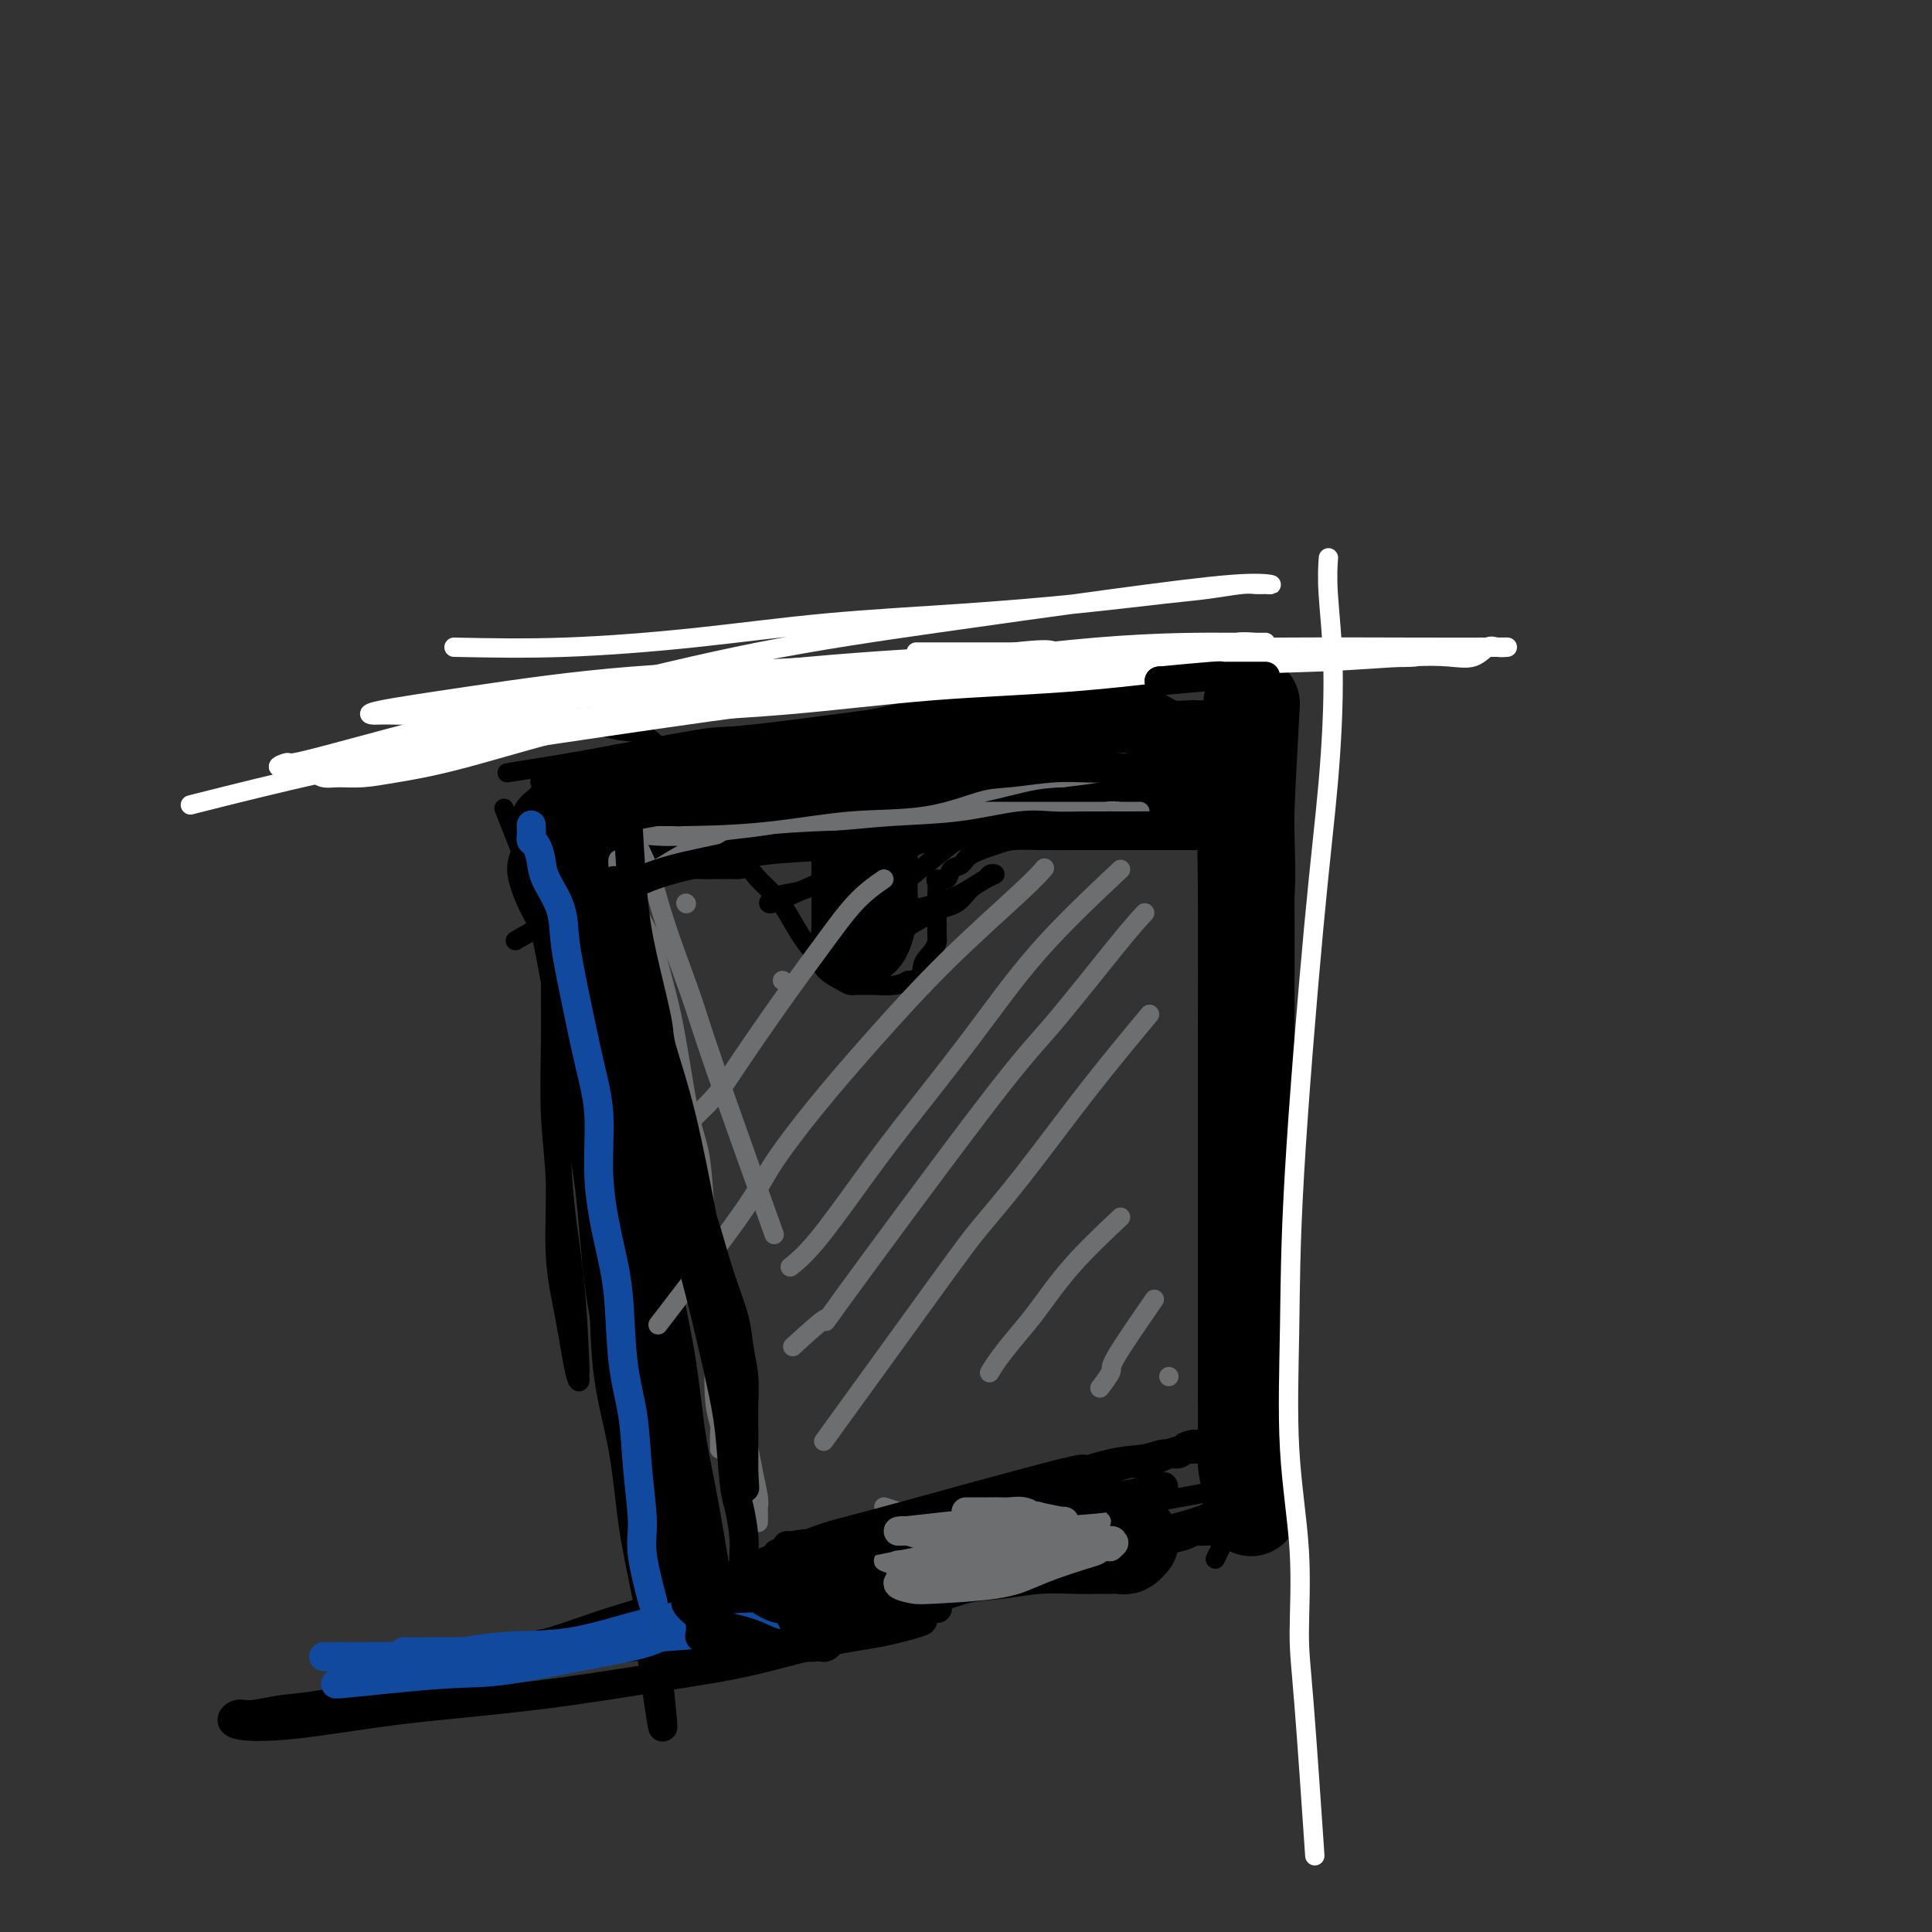 <svg viewBox='0 0 400 400' version='1.1' xmlns='http://www.w3.org/2000/svg' xmlns:xlink='http://www.w3.org/1999/xlink'><rect x="0" y="0" width="400" height="400" fill="#333333" stroke="none"/><g fill='none' stroke='#000000' stroke-width='4' stroke-linecap='round' stroke-linejoin='round'><path d='M103,147c4.939,0.090 9.878,0.181 14,1c4.122,0.819 7.427,2.367 10,3c2.573,0.633 4.413,0.352 6,1c1.587,0.648 2.920,2.225 4,3c1.080,0.775 1.906,0.747 3,1c1.094,0.253 2.455,0.787 3,1c0.545,0.213 0.272,0.107 0,0'/><path d='M105,160c5.229,-0.817 10.458,-1.634 18,-3c7.542,-1.366 17.396,-3.280 22,-4c4.604,-0.720 3.956,-0.245 11,-1c7.044,-0.755 21.778,-2.739 31,-4c9.222,-1.261 12.930,-1.798 17,-2c4.070,-0.202 8.501,-0.068 13,0c4.499,0.068 9.065,0.071 12,0c2.935,-0.071 4.238,-0.215 6,0c1.762,0.215 3.981,0.790 6,1c2.019,0.210 3.837,0.056 5,0c1.163,-0.056 1.672,-0.012 2,0c0.328,0.012 0.475,-0.007 1,0c0.525,0.007 1.429,0.039 2,0c0.571,-0.039 0.808,-0.150 0,0c-0.808,0.150 -2.660,0.560 -5,1c-2.340,0.440 -5.169,0.908 -9,1c-3.831,0.092 -8.665,-0.193 -14,0c-5.335,0.193 -11.170,0.862 -17,1c-5.830,0.138 -11.656,-0.256 -17,0c-5.344,0.256 -10.206,1.161 -16,2c-5.794,0.839 -12.522,1.610 -16,2c-3.478,0.390 -3.708,0.397 -7,1c-3.292,0.603 -9.646,1.801 -16,3'/><path d='M134,158c-9.195,1.338 -4.682,0.685 -5,1c-0.318,0.315 -5.468,1.600 -8,2c-2.532,0.400 -2.445,-0.085 -3,0c-0.555,0.085 -1.752,0.739 -3,1c-1.248,0.261 -2.547,0.128 -3,0c-0.453,-0.128 -0.059,-0.249 0,0c0.059,0.249 -0.217,0.870 2,1c2.217,0.130 6.927,-0.231 12,-1c5.073,-0.769 10.510,-1.947 16,-3c5.490,-1.053 11.035,-1.981 17,-3c5.965,-1.019 12.350,-2.129 18,-3c5.650,-0.871 10.565,-1.501 16,-2c5.435,-0.499 11.392,-0.866 15,-1c3.608,-0.134 4.869,-0.036 7,0c2.131,0.036 5.133,0.010 8,0c2.867,-0.010 5.599,-0.003 8,0c2.401,0.003 4.472,0.001 6,0c1.528,-0.001 2.513,-0.000 3,0c0.487,0.000 0.477,0.000 1,0c0.523,-0.000 1.578,-0.000 2,0c0.422,0.000 0.211,0.000 0,0'/><path d='M259,156c0.204,2.202 0.407,4.405 1,8c0.593,3.595 1.575,8.584 2,14c0.425,5.416 0.292,11.260 0,19c-0.292,7.740 -0.744,17.376 -1,25c-0.256,7.624 -0.317,13.235 -1,21c-0.683,7.765 -1.988,17.683 -3,25c-1.012,7.317 -1.732,12.031 -2,17c-0.268,4.969 -0.083,10.191 0,14c0.083,3.809 0.064,6.206 0,8c-0.064,1.794 -0.172,2.986 0,4c0.172,1.014 0.623,1.850 0,4c-0.623,2.150 -2.321,5.614 -3,7c-0.679,1.386 -0.340,0.693 0,0'/><path d='M105,169c-0.567,-1.430 -1.133,-2.860 0,0c1.133,2.860 3.966,10.008 5,13c1.034,2.992 0.270,1.826 1,6c0.730,4.174 2.956,13.687 4,22c1.044,8.313 0.907,15.424 1,22c0.093,6.576 0.417,12.616 1,18c0.583,5.384 1.425,10.112 2,16c0.575,5.888 0.884,12.938 1,16c0.116,3.062 0.040,2.138 0,2c-0.040,-0.138 -0.043,0.512 0,1c0.043,0.488 0.132,0.814 0,1c-0.132,0.186 -0.484,0.232 -1,-2c-0.516,-2.232 -1.196,-6.740 -2,-11c-0.804,-4.260 -1.732,-8.270 -2,-13c-0.268,-4.730 0.125,-10.179 0,-15c-0.125,-4.821 -0.769,-9.012 -1,-14c-0.231,-4.988 -0.048,-10.772 0,-16c0.048,-5.228 -0.040,-9.900 0,-13c0.040,-3.100 0.207,-4.628 0,-7c-0.207,-2.372 -0.789,-5.590 -1,-8c-0.211,-2.410 -0.051,-4.014 0,-5c0.051,-0.986 -0.009,-1.355 0,-2c0.009,-0.645 0.085,-1.565 0,-2c-0.085,-0.435 -0.331,-0.386 0,1c0.331,1.386 1.237,4.110 2,8c0.763,3.890 1.381,8.945 2,14'/><path d='M117,201c1.364,6.979 2.773,12.926 4,20c1.227,7.074 2.273,15.276 3,22c0.727,6.724 1.137,11.969 2,18c0.863,6.031 2.181,12.846 3,19c0.819,6.154 1.141,11.646 2,17c0.859,5.354 2.255,10.570 3,14c0.745,3.430 0.841,5.074 1,7c0.159,1.926 0.383,4.135 1,6c0.617,1.865 1.628,3.387 2,5c0.372,1.613 0.106,3.318 0,4c-0.106,0.682 -0.053,0.341 0,0'/><path d='M149,329c4.996,0.039 9.991,0.078 15,0c5.009,-0.078 10.031,-0.273 15,-1c4.969,-0.727 9.884,-1.984 15,-3c5.116,-1.016 10.434,-1.789 15,-3c4.566,-1.211 8.380,-2.860 14,-5c5.620,-2.140 13.047,-4.769 16,-6c2.953,-1.231 1.431,-1.062 1,-1c-0.431,0.062 0.230,0.017 1,0c0.770,-0.017 1.649,-0.005 2,0c0.351,0.005 0.176,0.002 0,0'/><path d='M185,319c5.754,-0.668 11.509,-1.335 17,-2c5.491,-0.665 10.720,-1.327 15,-2c4.280,-0.673 7.611,-1.356 11,-2c3.389,-0.644 6.835,-1.250 11,-2c4.165,-0.750 9.047,-1.643 11,-2c1.953,-0.357 0.976,-0.179 0,0'/><path d='M108,194c-1.126,0.647 -2.253,1.294 0,0c2.253,-1.294 7.884,-4.529 12,-7c4.116,-2.471 6.717,-4.179 9,-5c2.283,-0.821 4.247,-0.756 6,-1c1.753,-0.244 3.295,-0.797 5,-1c1.705,-0.203 3.574,-0.054 5,0c1.426,0.054 2.409,0.015 3,0c0.591,-0.015 0.792,-0.005 1,0c0.208,0.005 0.425,0.007 1,0c0.575,-0.007 1.508,-0.022 2,0c0.492,0.022 0.543,0.080 1,0c0.457,-0.080 1.318,-0.297 2,0c0.682,0.297 1.184,1.108 2,2c0.816,0.892 1.947,1.867 3,3c1.053,1.133 2.029,2.426 3,4c0.971,1.574 1.937,3.431 3,5c1.063,1.569 2.221,2.851 3,4c0.779,1.149 1.177,2.164 2,3c0.823,0.836 2.070,1.492 3,2c0.930,0.508 1.542,0.868 2,1c0.458,0.132 0.762,0.036 1,0c0.238,-0.036 0.409,-0.012 1,0c0.591,0.012 1.602,0.014 2,0c0.398,-0.014 0.184,-0.042 1,0c0.816,0.042 2.662,0.155 4,0c1.338,-0.155 2.169,-0.577 3,-1'/><path d='M188,203c3.204,-0.219 2.715,-1.767 3,-3c0.285,-1.233 1.344,-2.150 2,-3c0.656,-0.850 0.908,-1.632 1,-2c0.092,-0.368 0.025,-0.322 0,-1c-0.025,-0.678 -0.007,-2.078 0,-3c0.007,-0.922 0.002,-1.364 0,-2c-0.002,-0.636 -0.003,-1.467 0,-2c0.003,-0.533 0.008,-0.768 0,-1c-0.008,-0.232 -0.028,-0.461 0,-1c0.028,-0.539 0.105,-1.386 0,-2c-0.105,-0.614 -0.393,-0.993 0,-1c0.393,-0.007 1.466,0.360 2,0c0.534,-0.360 0.528,-1.445 1,-2c0.472,-0.555 1.423,-0.579 2,-1c0.577,-0.421 0.780,-1.237 2,-2c1.220,-0.763 3.457,-1.472 5,-2c1.543,-0.528 2.394,-0.873 4,-1c1.606,-0.127 3.969,-0.034 6,0c2.031,0.034 3.732,0.009 8,0c4.268,-0.009 11.103,-0.002 14,0c2.897,0.002 1.855,0.001 3,0c1.145,-0.001 4.475,-0.000 8,0c3.525,0.000 7.244,0.000 9,0c1.756,-0.000 1.550,-0.000 2,0c0.450,0.000 1.557,0.000 2,0c0.443,-0.000 0.221,-0.000 0,0'/><path d='M124,169c12.772,-0.099 25.544,-0.199 34,-1c8.456,-0.801 12.596,-2.305 17,-3c4.404,-0.695 9.071,-0.583 12,-1c2.929,-0.417 4.120,-1.365 5,-2c0.880,-0.635 1.448,-0.957 2,-1c0.552,-0.043 1.087,0.191 2,0c0.913,-0.191 2.204,-0.809 0,0c-2.204,0.809 -7.901,3.043 -13,5c-5.099,1.957 -9.598,3.637 -14,5c-4.402,1.363 -8.707,2.411 -12,3c-3.293,0.589 -5.574,0.721 -7,1c-1.426,0.279 -1.996,0.704 -3,1c-1.004,0.296 -2.443,0.462 -2,0c0.443,-0.462 2.769,-1.551 7,-3c4.231,-1.449 10.368,-3.257 17,-5c6.632,-1.743 13.758,-3.419 20,-5c6.242,-1.581 11.600,-3.066 15,-4c3.400,-0.934 4.841,-1.318 7,-2c2.159,-0.682 5.034,-1.661 7,-2c1.966,-0.339 3.022,-0.039 4,0c0.978,0.039 1.879,-0.182 2,0c0.121,0.182 -0.537,0.766 -4,2c-3.463,1.234 -9.732,3.117 -16,5'/><path d='M204,162c-6.849,2.215 -14.971,4.252 -22,6c-7.029,1.748 -12.966,3.205 -17,4c-4.034,0.795 -6.165,0.926 -8,1c-1.835,0.074 -3.375,0.092 -5,0c-1.625,-0.092 -3.336,-0.293 -4,0c-0.664,0.293 -0.280,1.081 4,1c4.280,-0.081 12.458,-1.031 19,-2c6.542,-0.969 11.448,-1.958 17,-3c5.552,-1.042 11.749,-2.136 16,-3c4.251,-0.864 6.555,-1.498 8,-2c1.445,-0.502 2.031,-0.871 3,-1c0.969,-0.129 2.322,-0.017 3,0c0.678,0.017 0.681,-0.060 1,0c0.319,0.060 0.953,0.257 -1,1c-1.953,0.743 -6.494,2.030 -12,4c-5.506,1.970 -11.979,4.621 -18,7c-6.021,2.379 -11.591,4.487 -15,6c-3.409,1.513 -4.655,2.433 -6,3c-1.345,0.567 -2.787,0.781 -4,1c-1.213,0.219 -2.197,0.443 -3,1c-0.803,0.557 -1.423,1.449 0,1c1.423,-0.449 4.891,-2.237 9,-4c4.109,-1.763 8.859,-3.499 13,-5c4.141,-1.501 7.672,-2.765 10,-4c2.328,-1.235 3.453,-2.440 5,-3c1.547,-0.560 3.517,-0.473 5,-1c1.483,-0.527 2.480,-1.666 3,-2c0.520,-0.334 0.562,0.137 1,0c0.438,-0.137 1.272,-0.883 0,0c-1.272,0.883 -4.649,3.395 -8,6c-3.351,2.605 -6.675,5.302 -10,8'/><path d='M188,182c-4.330,3.349 -6.656,4.721 -8,6c-1.344,1.279 -1.707,2.466 -3,4c-1.293,1.534 -3.515,3.417 -4,4c-0.485,0.583 0.769,-0.132 1,0c0.231,0.132 -0.560,1.112 1,1c1.560,-0.112 5.472,-1.315 9,-3c3.528,-1.685 6.671,-3.853 9,-5c2.329,-1.147 3.844,-1.274 5,-2c1.156,-0.726 1.952,-2.050 3,-3c1.048,-0.950 2.347,-1.527 3,-2c0.653,-0.473 0.661,-0.842 1,-1c0.339,-0.158 1.011,-0.105 1,0c-0.011,0.105 -0.703,0.264 -2,1c-1.297,0.736 -3.198,2.050 -5,3c-1.802,0.950 -3.505,1.535 -5,2c-1.495,0.465 -2.783,0.809 -4,1c-1.217,0.191 -2.363,0.230 -3,0c-0.637,-0.230 -0.766,-0.729 -1,-1c-0.234,-0.271 -0.575,-0.312 -1,-4c-0.425,-3.688 -0.935,-11.021 -1,-14c-0.065,-2.979 0.315,-1.604 0,-2c-0.315,-0.396 -1.325,-2.562 -2,-4c-0.675,-1.438 -1.017,-2.147 -4,-2c-2.983,0.147 -8.608,1.150 -13,2c-4.392,0.850 -7.551,1.548 -10,2c-2.449,0.452 -4.189,0.657 -6,1c-1.811,0.343 -3.691,0.824 -5,1c-1.309,0.176 -2.045,0.047 -3,0c-0.955,-0.047 -2.130,-0.014 -3,0c-0.870,0.014 -1.435,0.007 -2,0'/><path d='M136,167c-6.830,1.156 -2.906,1.046 0,1c2.906,-0.046 4.792,-0.030 9,0c4.208,0.030 10.736,0.073 17,0c6.264,-0.073 12.262,-0.262 19,-1c6.738,-0.738 14.215,-2.026 20,-3c5.785,-0.974 9.879,-1.634 13,-2c3.121,-0.366 5.270,-0.438 7,-1c1.730,-0.562 3.042,-1.615 4,-2c0.958,-0.385 1.563,-0.103 3,0c1.437,0.103 3.708,0.027 2,0c-1.708,-0.027 -7.393,-0.003 -10,0c-2.607,0.003 -2.136,-0.013 -7,0c-4.864,0.013 -15.062,0.056 -23,0c-7.938,-0.056 -13.616,-0.211 -19,0c-5.384,0.211 -10.474,0.789 -14,1c-3.526,0.211 -5.488,0.057 -7,0c-1.512,-0.057 -2.575,-0.016 -3,0c-0.425,0.016 -0.213,0.008 0,0'/><path d='M126,166c0.611,-1.072 1.223,-2.143 0,0c-1.223,2.143 -4.280,7.501 -6,12c-1.720,4.499 -2.102,8.141 -2,13c0.102,4.859 0.689,10.936 1,16c0.311,5.064 0.347,9.116 1,14c0.653,4.884 1.923,10.599 3,16c1.077,5.401 1.962,10.486 3,15c1.038,4.514 2.229,8.455 3,13c0.771,4.545 1.121,9.693 2,14c0.879,4.307 2.287,7.773 3,10c0.713,2.227 0.731,3.216 1,5c0.269,1.784 0.790,4.364 1,6c0.210,1.636 0.110,2.330 0,3c-0.110,0.670 -0.231,1.317 0,2c0.231,0.683 0.815,1.402 1,0c0.185,-1.402 -0.030,-4.923 -1,-9c-0.970,-4.077 -2.694,-8.709 -4,-14c-1.306,-5.291 -2.193,-11.242 -3,-18c-0.807,-6.758 -1.535,-14.322 -2,-20c-0.465,-5.678 -0.667,-9.470 -2,-20c-1.333,-10.530 -3.796,-27.796 -5,-35c-1.204,-7.204 -1.149,-4.344 -1,-4c0.149,0.344 0.394,-1.828 0,-4c-0.394,-2.172 -1.425,-4.345 -2,-6c-0.575,-1.655 -0.693,-2.792 -1,-4c-0.307,-1.208 -0.802,-2.488 -1,-3c-0.198,-0.512 -0.099,-0.256 0,0'/></g>
<g fill='none' stroke='#000000' stroke-width='20' stroke-linecap='round' stroke-linejoin='round'><path d='M129,164c10.037,-1.005 20.073,-2.009 28,-3c7.927,-0.991 13.744,-1.967 19,-3c5.256,-1.033 9.951,-2.123 14,-3c4.049,-0.877 7.451,-1.541 11,-2c3.549,-0.459 7.244,-0.711 9,-1c1.756,-0.289 1.574,-0.613 3,-1c1.426,-0.387 4.462,-0.836 7,-1c2.538,-0.164 4.579,-0.044 6,0c1.421,0.044 2.221,0.010 3,0c0.779,-0.010 1.538,0.002 2,0c0.462,-0.002 0.626,-0.018 1,0c0.374,0.018 0.956,0.070 1,0c0.044,-0.070 -0.451,-0.261 -2,0c-1.549,0.261 -4.153,0.976 -8,2c-3.847,1.024 -8.937,2.357 -14,3c-5.063,0.643 -10.099,0.595 -14,1c-3.901,0.405 -6.668,1.264 -10,2c-3.332,0.736 -7.230,1.350 -11,2c-3.770,0.650 -7.411,1.337 -11,2c-3.589,0.663 -7.125,1.302 -10,2c-2.875,0.698 -5.090,1.454 -7,2c-1.910,0.546 -3.514,0.881 -5,1c-1.486,0.119 -2.852,0.022 -4,0c-1.148,-0.022 -2.078,0.033 -3,0c-0.922,-0.033 -1.835,-0.152 -2,0c-0.165,0.152 0.417,0.576 1,1'/><path d='M133,168c-13.954,2.893 0.660,1.125 9,0c8.340,-1.125 10.404,-1.607 14,-2c3.596,-0.393 8.724,-0.696 17,-1c8.276,-0.304 19.701,-0.607 25,-1c5.299,-0.393 4.472,-0.876 7,-1c2.528,-0.124 8.410,0.110 12,0c3.590,-0.110 4.888,-0.565 7,-1c2.112,-0.435 5.038,-0.848 7,-1c1.962,-0.152 2.961,-0.041 4,0c1.039,0.041 2.120,0.011 3,0c0.880,-0.011 1.561,-0.003 2,0c0.439,0.003 0.637,0.003 1,0c0.363,-0.003 0.892,-0.008 1,0c0.108,0.008 -0.205,0.030 -2,0c-1.795,-0.030 -5.073,-0.110 -8,0c-2.927,0.110 -5.502,0.411 -15,1c-9.498,0.589 -25.917,1.466 -34,2c-8.083,0.534 -7.830,0.724 -9,1c-1.170,0.276 -3.762,0.638 -8,1c-4.238,0.362 -10.121,0.724 -14,1c-3.879,0.276 -5.753,0.466 -8,1c-2.247,0.534 -4.867,1.411 -7,2c-2.133,0.589 -3.778,0.890 -5,1c-1.222,0.110 -2.021,0.030 -3,0c-0.979,-0.030 -2.137,-0.008 -3,0c-0.863,0.008 -1.432,0.004 -2,0'/><path d='M124,171c-17.939,1.538 -4.285,0.385 1,0c5.285,-0.385 2.201,0.000 4,0c1.799,-0.000 8.481,-0.385 14,-1c5.519,-0.615 9.875,-1.460 14,-2c4.125,-0.540 8.018,-0.776 12,-1c3.982,-0.224 8.054,-0.437 11,-1c2.946,-0.563 4.768,-1.475 7,-2c2.232,-0.525 4.874,-0.662 7,-1c2.126,-0.338 3.734,-0.875 5,-1c1.266,-0.125 2.188,0.163 3,0c0.812,-0.163 1.512,-0.776 2,-1c0.488,-0.224 0.764,-0.060 1,0c0.236,0.060 0.431,0.016 1,0c0.569,-0.016 1.512,-0.004 2,0c0.488,0.004 0.523,0.001 1,0c0.477,-0.001 1.398,-0.000 2,0c0.602,0.000 0.886,0.000 1,0c0.114,-0.000 0.057,-0.000 0,0'/><path d='M178,171c0.000,1.162 0.000,2.323 0,4c-0.000,1.677 -0.001,3.869 0,7c0.001,3.131 0.003,7.203 0,9c-0.003,1.797 -0.011,1.321 0,1c0.011,-0.321 0.041,-0.487 0,0c-0.041,0.487 -0.155,1.626 0,2c0.155,0.374 0.577,-0.016 1,-1c0.423,-0.984 0.845,-2.562 1,-4c0.155,-1.438 0.041,-2.736 0,-4c-0.041,-1.264 -0.011,-2.493 0,-3c0.011,-0.507 0.003,-0.290 0,-1c-0.003,-0.710 -0.001,-2.346 0,-3c0.001,-0.654 0.000,-0.327 0,0'/><path d='M115,180c0.329,1.184 0.659,2.368 2,5c1.341,2.632 3.695,6.714 5,11c1.305,4.286 1.561,8.778 2,14c0.439,5.222 1.062,11.173 2,17c0.938,5.827 2.190,11.529 3,18c0.810,6.471 1.176,13.711 2,20c0.824,6.289 2.104,11.628 3,17c0.896,5.372 1.407,10.776 2,15c0.593,4.224 1.269,7.267 2,11c0.731,3.733 1.516,8.156 2,11c0.484,2.844 0.666,4.110 1,6c0.334,1.890 0.820,4.405 1,6c0.180,1.595 0.052,2.270 0,3c-0.052,0.730 -0.030,1.516 0,2c0.030,0.484 0.066,0.666 0,1c-0.066,0.334 -0.234,0.822 0,1c0.234,0.178 0.871,0.048 1,0c0.129,-0.048 -0.249,-0.014 0,0c0.249,0.014 1.124,0.007 2,0'/><path d='M145,338c0.854,0.124 1.490,-0.068 3,-1c1.510,-0.932 3.893,-2.606 7,-4c3.107,-1.394 6.936,-2.510 9,-3c2.064,-0.490 2.363,-0.355 5,-1c2.637,-0.645 7.611,-2.072 12,-3c4.389,-0.928 8.191,-1.359 11,-2c2.809,-0.641 4.624,-1.492 7,-2c2.376,-0.508 5.313,-0.672 8,-1c2.687,-0.328 5.125,-0.820 8,-1c2.875,-0.180 6.189,-0.049 8,0c1.811,0.049 2.120,0.014 3,0c0.880,-0.014 2.330,-0.007 3,0c0.670,0.007 0.558,0.016 1,0c0.442,-0.016 1.438,-0.056 2,0c0.562,0.056 0.690,0.207 1,0c0.310,-0.207 0.803,-0.774 1,-1c0.197,-0.226 0.099,-0.113 0,0'/><path d='M259,148c0.113,-2.007 0.226,-4.013 0,0c-0.226,4.013 -0.793,14.046 -1,20c-0.207,5.954 -0.056,7.828 0,16c0.056,8.172 0.015,22.643 0,29c-0.015,6.357 -0.004,4.601 0,8c0.004,3.399 0.001,11.954 0,19c-0.001,7.046 0.000,12.584 0,17c-0.000,4.416 -0.001,7.709 0,12c0.001,4.291 0.004,9.580 0,13c-0.004,3.420 -0.015,4.971 0,7c0.015,2.029 0.057,4.537 0,7c-0.057,2.463 -0.211,4.881 0,7c0.211,2.119 0.789,3.939 1,5c0.211,1.061 0.057,1.363 0,2c-0.057,0.637 -0.016,1.611 0,2c0.016,0.389 0.008,0.195 0,0'/></g>
<g fill='none' stroke='#6D6E70' stroke-width='4' stroke-linecap='round' stroke-linejoin='round'><path d='M183,182c-1.921,1.334 -3.842,2.669 -6,5c-2.158,2.331 -4.555,5.659 -7,9c-2.445,3.341 -4.940,6.696 -8,11c-3.060,4.304 -6.686,9.556 -9,13c-2.314,3.444 -3.315,5.081 -5,7c-1.685,1.919 -4.053,4.120 -5,5c-0.947,0.880 -0.474,0.440 0,0'/><path d='M216,180c0.212,-0.247 0.423,-0.494 0,0c-0.423,0.494 -1.482,1.730 -5,5c-3.518,3.270 -9.497,8.575 -15,14c-5.503,5.425 -10.532,10.970 -15,16c-4.468,5.030 -8.377,9.544 -12,14c-3.623,4.456 -6.961,8.854 -9,12c-2.039,3.146 -2.780,5.039 -7,11c-4.220,5.961 -11.920,15.989 -15,20c-3.080,4.011 -1.540,2.006 0,0'/><path d='M232,180c-5.968,5.618 -11.936,11.237 -17,17c-5.064,5.763 -9.224,11.671 -14,18c-4.776,6.329 -10.166,13.080 -14,18c-3.834,4.920 -6.110,8.010 -9,12c-2.890,3.990 -6.393,8.882 -9,12c-2.607,3.118 -4.316,4.462 -5,5c-0.684,0.538 -0.342,0.269 0,0'/><path d='M237,189c-1.258,1.353 -2.516,2.707 -6,7c-3.484,4.293 -9.194,11.526 -13,16c-3.806,4.474 -5.708,6.188 -14,17c-8.292,10.812 -22.975,30.723 -29,39c-6.025,8.277 -3.391,4.921 -4,5c-0.609,0.079 -4.460,3.594 -6,5c-1.540,1.406 -0.770,0.703 0,0'/><path d='M238,210c-4.267,5.135 -8.534,10.271 -13,16c-4.466,5.729 -9.130,12.052 -13,17c-3.870,4.948 -6.944,8.522 -9,11c-2.056,2.478 -3.092,3.859 -9,12c-5.908,8.141 -16.688,23.040 -21,29c-4.312,5.960 -2.156,2.980 0,0'/><path d='M232,252c-3.527,3.325 -7.054,6.650 -10,10c-2.946,3.350 -5.312,6.726 -7,9c-1.688,2.274 -2.700,3.444 -4,5c-1.300,1.556 -2.888,3.496 -4,5c-1.112,1.504 -1.746,2.573 -2,3c-0.254,0.427 -0.127,0.214 0,0'/><path d='M239,269c-3.327,4.821 -6.655,9.643 -8,12c-1.345,2.357 -0.708,2.250 -1,3c-0.292,0.750 -1.512,2.357 -2,3c-0.488,0.643 -0.244,0.321 0,0'/><path d='M242,285c0.000,0.000 0.000,0.000 0,0c0.000,0.000 0.000,0.000 0,0'/><path d='M183,312c2.433,0.793 4.866,1.585 7,2c2.134,0.415 3.967,0.451 7,1c3.033,0.549 7.264,1.611 9,2c1.736,0.389 0.977,0.104 1,0c0.023,-0.104 0.827,-0.029 1,0c0.173,0.029 -0.284,0.011 0,0c0.284,-0.011 1.309,-0.015 2,0c0.691,0.015 1.046,0.049 1,0c-0.046,-0.049 -0.495,-0.181 -1,0c-0.505,0.181 -1.065,0.674 -2,1c-0.935,0.326 -2.244,0.483 -4,1c-1.756,0.517 -3.958,1.394 -7,2c-3.042,0.606 -6.924,0.941 -9,1c-2.076,0.059 -2.347,-0.159 -3,0c-0.653,0.159 -1.689,0.696 -2,1c-0.311,0.304 0.103,0.375 2,1c1.897,0.625 5.277,1.803 9,2c3.723,0.197 7.788,-0.589 11,-1c3.212,-0.411 5.572,-0.449 8,-1c2.428,-0.551 4.923,-1.615 7,-2c2.077,-0.385 3.736,-0.092 5,0c1.264,0.092 2.131,-0.017 3,0c0.869,0.017 1.738,0.159 2,0c0.262,-0.159 -0.084,-0.620 0,-1c0.084,-0.380 0.600,-0.679 0,-1c-0.600,-0.321 -2.314,-0.663 -5,-1c-2.686,-0.337 -6.343,-0.668 -10,-1'/><path d='M215,318c-4.143,-0.309 -7.001,-0.083 -9,0c-1.999,0.083 -3.140,0.022 -5,0c-1.860,-0.022 -4.439,-0.006 -6,0c-1.561,0.006 -2.103,0.002 -3,0c-0.897,-0.002 -2.150,-0.004 -3,0c-0.850,0.004 -1.298,0.012 -1,0c0.298,-0.012 1.340,-0.046 4,0c2.660,0.046 6.936,0.170 10,0c3.064,-0.170 4.915,-0.634 7,-1c2.085,-0.366 4.404,-0.633 7,-1c2.596,-0.367 5.470,-0.834 7,-1c1.530,-0.166 1.717,-0.029 2,0c0.283,0.029 0.662,-0.048 1,0c0.338,0.048 0.633,0.223 1,0c0.367,-0.223 0.805,-0.844 0,-1c-0.805,-0.156 -2.852,0.154 -5,0c-2.148,-0.154 -4.397,-0.773 -7,-1c-2.603,-0.227 -5.561,-0.063 -8,0c-2.439,0.063 -4.361,0.024 -6,0c-1.639,-0.024 -2.997,-0.035 -4,0c-1.003,0.035 -1.653,0.114 -3,0c-1.347,-0.114 -3.392,-0.423 0,0c3.392,0.423 12.222,1.577 17,2c4.778,0.423 5.506,0.113 7,0c1.494,-0.113 3.754,-0.030 5,0c1.246,0.030 1.478,0.008 2,0c0.522,-0.008 1.333,-0.002 2,0c0.667,0.002 1.191,0.001 1,0c-0.191,-0.001 -1.095,-0.000 -2,0'/><path d='M226,315c3.773,0.310 -2.793,0.083 -8,0c-5.207,-0.083 -9.054,-0.024 -12,0c-2.946,0.024 -4.991,0.013 -7,0c-2.009,-0.013 -3.982,-0.029 -6,0c-2.018,0.029 -4.081,0.103 -5,0c-0.919,-0.103 -0.694,-0.381 -1,0c-0.306,0.381 -1.144,1.422 -1,2c0.144,0.578 1.270,0.694 3,1c1.730,0.306 4.066,0.802 5,1c0.934,0.198 0.467,0.099 0,0'/><path d='M162,203c0.000,0.000 0.000,0.000 0,0c0.000,0.000 0.000,0.000 0,0c0.000,0.000 0.000,0.000 0,0'/><path d='M142,187c0.000,0.000 0.100,0.100 0.1,0.1'/><path d='M128,178c0.330,2.097 0.660,4.195 1,5c0.340,0.805 0.690,0.318 3,11c2.310,10.682 6.579,32.534 8,40c1.421,7.466 -0.008,0.546 1,8c1.008,7.454 4.452,29.281 6,38c1.548,8.719 1.199,4.328 1,4c-0.199,-0.328 -0.250,3.406 0,6c0.250,2.594 0.799,4.050 1,5c0.201,0.950 0.054,1.396 0,2c-0.054,0.604 -0.014,1.367 0,2c0.014,0.633 0.001,1.136 0,1c-0.001,-0.136 0.011,-0.911 0,-1c-0.011,-0.089 -0.045,0.509 0,-1c0.045,-1.509 0.167,-5.126 0,-9c-0.167,-3.874 -0.625,-8.005 -1,-12c-0.375,-3.995 -0.667,-7.855 -1,-12c-0.333,-4.145 -0.708,-8.574 -1,-13c-0.292,-4.426 -0.501,-8.849 -1,-12c-0.499,-3.151 -1.288,-5.030 -2,-8c-0.712,-2.970 -1.348,-7.031 -2,-11c-0.652,-3.969 -1.319,-7.847 -2,-11c-0.681,-3.153 -1.376,-5.580 -2,-8c-0.624,-2.420 -1.178,-4.834 -2,-7c-0.822,-2.166 -1.911,-4.083 -3,-6'/><path d='M132,189c-2.133,-8.636 -0.964,-4.726 -1,-4c-0.036,0.726 -1.275,-1.733 -2,-3c-0.725,-1.267 -0.935,-1.343 -1,-2c-0.065,-0.657 0.016,-1.896 0,-2c-0.016,-0.104 -0.130,0.928 0,1c0.130,0.072 0.503,-0.816 1,1c0.497,1.816 1.118,6.337 2,11c0.882,4.663 2.026,9.468 3,14c0.974,4.532 1.780,8.792 3,14c1.220,5.208 2.854,11.365 4,17c1.146,5.635 1.802,10.750 3,16c1.198,5.250 2.937,10.636 4,15c1.063,4.364 1.450,7.705 2,11c0.550,3.295 1.261,6.542 2,10c0.739,3.458 1.504,7.126 2,9c0.496,1.874 0.721,1.954 1,3c0.279,1.046 0.611,3.058 1,5c0.389,1.942 0.836,3.813 1,5c0.164,1.187 0.044,1.691 0,2c-0.044,0.309 -0.012,0.423 0,1c0.012,0.577 0.003,1.619 0,2c-0.003,0.381 -0.001,0.103 0,0c0.001,-0.103 0.000,-0.029 0,0c-0.000,0.029 -0.000,0.015 0,0'/><path d='M129,185c1.853,-1.467 3.706,-2.934 7,-5c3.294,-2.066 8.028,-4.731 12,-7c3.972,-2.269 7.181,-4.143 9,-5c1.819,-0.857 2.248,-0.698 10,-2c7.752,-1.302 22.828,-4.065 29,-5c6.172,-0.935 3.439,-0.040 4,0c0.561,0.040 4.416,-0.774 7,-1c2.584,-0.226 3.899,0.136 5,0c1.101,-0.136 1.990,-0.768 3,-1c1.010,-0.232 2.142,-0.062 3,0c0.858,0.062 1.443,0.018 2,0c0.557,-0.018 1.086,-0.010 1,0c-0.086,0.010 -0.788,0.022 -1,0c-0.212,-0.022 0.065,-0.077 -1,0c-1.065,0.077 -3.472,0.286 -7,1c-3.528,0.714 -8.177,1.931 -13,3c-4.823,1.069 -9.818,1.989 -15,3c-5.182,1.011 -10.550,2.113 -15,3c-4.450,0.887 -7.984,1.558 -11,2c-3.016,0.442 -5.516,0.654 -8,1c-2.484,0.346 -4.951,0.826 -7,1c-2.049,0.174 -3.679,0.041 -5,0c-1.321,-0.041 -2.334,0.010 -3,0c-0.666,-0.010 -0.987,-0.080 0,0c0.987,0.080 3.282,0.308 7,0c3.718,-0.308 8.859,-1.154 14,-2'/><path d='M156,171c6.111,-0.532 10.890,-0.861 16,-1c5.110,-0.139 10.551,-0.089 15,0c4.449,0.089 7.904,0.216 12,0c4.096,-0.216 8.831,-0.776 12,-1c3.169,-0.224 4.772,-0.113 7,0c2.228,0.113 5.082,0.226 7,0c1.918,-0.226 2.899,-0.793 4,-1c1.101,-0.207 2.320,-0.056 3,0c0.680,0.056 0.819,0.015 1,0c0.181,-0.015 0.402,-0.004 1,0c0.598,0.004 1.571,0.001 2,0c0.429,-0.001 0.313,-0.000 0,0c-0.313,0.000 -0.824,0.000 -1,0c-0.176,-0.000 -0.017,-0.000 -3,0c-2.983,0.000 -9.108,0.000 -14,0c-4.892,-0.000 -8.552,-0.000 -14,0c-5.448,0.000 -12.685,0.000 -18,0c-5.315,-0.000 -8.707,-0.000 -13,0c-4.293,0.000 -9.485,0.000 -13,0c-3.515,-0.000 -5.352,-0.001 -8,0c-2.648,0.001 -6.105,0.002 -9,0c-2.895,-0.002 -5.227,-0.008 -5,0c0.227,0.008 3.012,0.029 5,0c1.988,-0.029 3.180,-0.109 7,0c3.820,0.109 10.267,0.408 16,0c5.733,-0.408 10.753,-1.522 16,-2c5.247,-0.478 10.720,-0.321 16,-1c5.280,-0.679 10.366,-2.194 14,-3c3.634,-0.806 5.817,-0.903 8,-1'/><path d='M220,161c13.828,-1.532 7.400,-1.860 6,-2c-1.400,-0.140 2.230,-0.090 4,0c1.770,0.090 1.679,0.222 2,0c0.321,-0.222 1.054,-0.798 1,-1c-0.054,-0.202 -0.895,-0.028 -1,0c-0.105,0.028 0.526,-0.088 -2,0c-2.526,0.088 -8.208,0.380 -14,1c-5.792,0.620 -11.695,1.567 -17,2c-5.305,0.433 -10.012,0.351 -15,1c-4.988,0.649 -10.257,2.030 -15,3c-4.743,0.970 -8.960,1.528 -12,2c-3.040,0.472 -4.902,0.859 -7,1c-2.098,0.141 -4.431,0.038 -7,0c-2.569,-0.038 -5.375,-0.010 -7,0c-1.625,0.010 -2.071,0.003 -3,0c-0.929,-0.003 -2.342,0.000 -3,0c-0.658,-0.000 -0.561,-0.003 0,0c0.561,0.003 1.585,0.011 4,0c2.415,-0.011 6.220,-0.041 9,0c2.780,0.041 4.533,0.155 7,0c2.467,-0.155 5.647,-0.578 8,-1c2.353,-0.422 3.879,-0.842 6,-1c2.121,-0.158 4.836,-0.053 6,0c1.164,0.053 0.776,0.056 1,0c0.224,-0.056 1.060,-0.169 1,0c-0.060,0.169 -1.017,0.620 -2,1c-0.983,0.380 -1.991,0.690 -3,1'/><path d='M167,168c-0.844,0.309 -1.453,0.083 -3,0c-1.547,-0.083 -4.032,-0.022 -6,0c-1.968,0.022 -3.420,0.006 -5,0c-1.580,-0.006 -3.288,-0.002 -5,0c-1.712,0.002 -3.428,0.001 -5,0c-1.572,-0.001 -2.999,-0.001 -4,0c-1.001,0.001 -1.575,0.004 -2,0c-0.425,-0.004 -0.700,-0.013 -1,0c-0.300,0.013 -0.624,0.050 -1,0c-0.376,-0.050 -0.802,-0.187 -1,0c-0.198,0.187 -0.166,0.700 0,1c0.166,0.300 0.468,0.389 0,1c-0.468,0.611 -1.706,1.743 -2,3c-0.294,1.257 0.356,2.638 1,4c0.644,1.362 1.281,2.703 2,5c0.719,2.297 1.519,5.549 3,10c1.481,4.451 3.645,10.100 5,14c1.355,3.900 1.903,6.050 5,15c3.097,8.950 8.742,24.700 11,31c2.258,6.300 1.129,3.150 0,0'/></g>
<g fill='none' stroke='#FFFFFF' stroke-width='4' stroke-linecap='round' stroke-linejoin='round'><path d='M94,134c7.298,0.148 14.596,0.297 23,0c8.404,-0.297 17.915,-1.039 27,-2c9.085,-0.961 17.743,-2.141 27,-3c9.257,-0.859 19.113,-1.397 28,-2c8.887,-0.603 16.804,-1.272 24,-2c7.196,-0.728 13.671,-1.516 18,-2c4.329,-0.484 6.512,-0.665 9,-1c2.488,-0.335 5.281,-0.824 7,-1c1.719,-0.176 2.364,-0.040 3,0c0.636,0.040 1.264,-0.017 2,0c0.736,0.017 1.581,0.108 1,0c-0.581,-0.108 -2.588,-0.414 -8,0c-5.412,0.414 -14.227,1.549 -25,3c-10.773,1.451 -23.503,3.220 -36,5c-12.497,1.780 -24.762,3.573 -37,6c-12.238,2.427 -24.449,5.488 -35,8c-10.551,2.512 -19.440,4.476 -26,6c-6.560,1.524 -10.789,2.609 -16,4c-5.211,1.391 -11.403,3.087 -15,4c-3.597,0.913 -4.599,1.041 -5,1c-0.401,-0.041 -0.200,-0.252 -1,0c-0.800,0.252 -2.602,0.967 0,1c2.602,0.033 9.609,-0.615 18,-2c8.391,-1.385 18.167,-3.505 28,-5c9.833,-1.495 19.724,-2.364 30,-4c10.276,-1.636 20.936,-4.039 31,-6c10.064,-1.961 19.532,-3.481 29,-5'/><path d='M195,137c25.437,-3.641 21.528,-2.244 24,-2c2.472,0.244 11.324,-0.667 18,-1c6.676,-0.333 11.175,-0.089 14,0c2.825,0.089 3.975,0.024 5,0c1.025,-0.024 1.923,-0.008 3,0c1.077,0.008 2.331,0.008 3,0c0.669,-0.008 0.753,-0.023 1,0c0.247,0.023 0.656,0.082 -2,0c-2.656,-0.082 -8.378,-0.307 -17,0c-8.622,0.307 -20.146,1.147 -33,2c-12.854,0.853 -27.040,1.721 -39,3c-11.960,1.279 -21.694,2.970 -31,4c-9.306,1.030 -18.184,1.401 -26,2c-7.816,0.599 -14.568,1.427 -19,2c-4.432,0.573 -6.542,0.892 -9,1c-2.458,0.108 -5.265,0.005 -7,0c-1.735,-0.005 -2.399,0.088 -3,0c-0.601,-0.088 -1.138,-0.357 2,-1c3.138,-0.643 9.950,-1.660 19,-3c9.050,-1.340 20.338,-3.004 33,-4c12.662,-0.996 26.696,-1.325 38,-2c11.304,-0.675 19.876,-1.698 30,-2c10.124,-0.302 21.800,0.115 29,0c7.200,-0.115 9.923,-0.764 17,-1c7.077,-0.236 18.507,-0.061 23,0c4.493,0.061 2.049,0.008 1,0c-1.049,-0.008 -0.704,0.029 0,0c0.704,-0.029 1.766,-0.123 0,0c-1.766,0.123 -6.362,0.464 -17,1c-10.638,0.536 -27.319,1.268 -44,2'/><path d='M208,138c-20.011,1.819 -40.037,4.868 -55,7c-14.963,2.132 -24.862,3.347 -35,5c-10.138,1.653 -20.513,3.746 -27,5c-6.487,1.254 -9.085,1.671 -11,2c-1.915,0.329 -3.148,0.570 -5,1c-1.852,0.430 -4.325,1.047 -4,1c0.325,-0.047 3.448,-0.760 11,-2c7.552,-1.240 19.534,-3.008 33,-5c13.466,-1.992 28.418,-4.208 42,-6c13.582,-1.792 25.795,-3.160 43,-5c17.205,-1.840 39.403,-4.153 49,-5c9.597,-0.847 6.593,-0.227 9,0c2.407,0.227 10.224,0.061 15,0c4.776,-0.061 6.509,-0.017 9,0c2.491,0.017 5.739,0.005 7,0c1.261,-0.005 0.534,-0.005 1,0c0.466,0.005 2.125,0.015 3,0c0.875,-0.015 0.966,-0.057 0,0c-0.966,0.057 -2.988,0.211 -7,0c-4.012,-0.211 -10.015,-0.789 -16,-1c-5.985,-0.211 -11.953,-0.057 -17,0c-5.047,0.057 -9.175,0.015 -15,0c-5.825,-0.015 -13.348,-0.004 -21,0c-7.652,0.004 -15.434,0.001 -19,0c-3.566,-0.001 -2.914,-0.000 -3,0c-0.086,0.000 -0.908,0.000 -2,0c-1.092,-0.000 -2.455,-0.000 -3,0c-0.545,0.000 -0.273,0.000 0,0'/><path d='M80,154c1.720,-0.669 3.441,-1.338 7,-2c3.559,-0.662 8.957,-1.317 16,-2c7.043,-0.683 15.733,-1.395 26,-2c10.267,-0.605 22.113,-1.103 33,-2c10.887,-0.897 20.815,-2.191 31,-3c10.185,-0.809 20.628,-1.131 31,-2c10.372,-0.869 20.672,-2.283 29,-3c8.328,-0.717 14.682,-0.735 21,-1c6.318,-0.265 12.598,-0.775 17,-1c4.402,-0.225 6.924,-0.165 9,0c2.076,0.165 3.704,0.437 5,0c1.296,-0.437 2.258,-1.581 3,-2c0.742,-0.419 1.262,-0.113 2,0c0.738,0.113 1.694,0.031 2,0c0.306,-0.031 -0.036,-0.013 -3,0c-2.964,0.013 -8.548,0.019 -16,0c-7.452,-0.019 -16.771,-0.063 -28,0c-11.229,0.063 -24.368,0.233 -38,1c-13.632,0.767 -27.758,2.131 -41,4c-13.242,1.869 -25.601,4.242 -36,6c-10.399,1.758 -18.838,2.902 -28,5c-9.162,2.098 -19.049,5.152 -26,7c-6.951,1.848 -10.968,2.492 -14,3c-3.032,0.508 -5.080,0.882 -7,1c-1.920,0.118 -3.710,-0.020 -5,0c-1.290,0.020 -2.078,0.198 -3,0c-0.922,-0.198 -1.978,-0.771 1,-2c2.978,-1.229 9.989,-3.115 17,-5'/><path d='M85,154c8.129,-2.803 19.450,-6.310 32,-9c12.550,-2.690 26.327,-4.562 40,-6c13.673,-1.438 27.241,-2.442 39,-3c11.759,-0.558 21.710,-0.671 29,-1c7.290,-0.329 11.921,-0.873 16,-1c4.079,-0.127 7.607,0.162 10,0c2.393,-0.162 3.653,-0.776 5,-1c1.347,-0.224 2.783,-0.058 4,0c1.217,0.058 2.215,0.008 2,0c-0.215,-0.008 -1.642,0.027 -7,0c-5.358,-0.027 -14.645,-0.117 -28,1c-13.355,1.117 -30.777,3.442 -49,6c-18.223,2.558 -37.248,5.348 -52,8c-14.752,2.652 -25.233,5.164 -34,7c-8.767,1.836 -15.822,2.994 -25,5c-9.178,2.006 -20.479,4.859 -25,6c-4.521,1.141 -2.260,0.571 0,0'/><path d='M275,116c0.034,-0.454 0.068,-0.909 0,0c-0.068,0.909 -0.239,3.181 0,7c0.239,3.819 0.888,9.183 1,16c0.112,6.817 -0.312,15.086 -1,23c-0.688,7.914 -1.641,15.472 -3,30c-1.359,14.528 -3.125,36.025 -4,51c-0.875,14.975 -0.860,23.427 -1,32c-0.140,8.573 -0.437,17.265 0,25c0.437,7.735 1.606,14.512 2,21c0.394,6.488 0.013,12.688 0,17c-0.013,4.312 0.343,6.738 1,15c0.657,8.262 1.616,22.361 2,28c0.384,5.639 0.192,2.820 0,0'/></g>
<g fill='none' stroke='#000000' stroke-width='6' stroke-linecap='round' stroke-linejoin='round'><path d='M239,146c4.311,2.422 8.622,4.844 11,6c2.378,1.156 2.822,1.044 3,1c0.178,-0.044 0.089,-0.022 0,0'/><path d='M240,141c0.000,0.000 0.000,0.000 0,0c0.000,0.000 0.000,0.000 0,0'/><path d='M240,141c0.000,0.000 0.100,0.100 0.1,0.1'/><path d='M240,141c4.444,-0.423 8.888,-0.845 11,-1c2.112,-0.155 1.893,-0.041 2,0c0.107,0.041 0.539,0.011 1,0c0.461,-0.011 0.949,-0.003 1,0c0.051,0.003 -0.337,0.001 0,0c0.337,-0.001 1.400,-0.000 2,0c0.600,0.000 0.739,0.000 1,0c0.261,-0.000 0.644,-0.000 1,0c0.356,0.000 0.684,0.000 1,0c0.316,-0.000 0.621,-0.000 1,0c0.379,0.000 0.833,0.000 1,0c0.167,-0.000 0.048,-0.000 0,0c-0.048,0.000 -0.024,0.000 0,0'/><path d='M265,161c-0.046,3.340 -0.092,6.679 0,11c0.092,4.321 0.322,9.623 0,14c-0.322,4.377 -1.197,7.829 -2,15c-0.803,7.171 -1.536,18.062 -2,23c-0.464,4.938 -0.660,3.922 -1,7c-0.340,3.078 -0.823,10.250 -1,16c-0.177,5.750 -0.047,10.077 0,15c0.047,4.923 0.013,10.440 0,15c-0.013,4.560 -0.003,8.162 0,11c0.003,2.838 0.001,4.911 0,7c-0.001,2.089 -0.000,4.195 0,6c0.000,1.805 0.001,3.310 0,4c-0.001,0.690 -0.002,0.563 0,1c0.002,0.437 0.008,1.436 0,2c-0.008,0.564 -0.030,0.692 0,1c0.030,0.308 0.114,0.795 0,1c-0.114,0.205 -0.424,0.127 -1,0c-0.576,-0.127 -1.417,-0.302 -2,0c-0.583,0.302 -0.909,1.081 -2,2c-1.091,0.919 -2.948,1.978 -6,3c-3.052,1.022 -7.301,2.006 -11,3c-3.699,0.994 -6.850,1.997 -10,3'/><path d='M227,321c-6.286,2.116 -6.001,0.907 -7,1c-0.999,0.093 -3.283,1.490 -5,2c-1.717,0.510 -2.866,0.133 -4,0c-1.134,-0.133 -2.253,-0.024 -3,0c-0.747,0.024 -1.121,-0.039 -1,0c0.121,0.039 0.736,0.179 3,0c2.264,-0.179 6.175,-0.678 9,-1c2.825,-0.322 4.564,-0.468 7,-1c2.436,-0.532 5.569,-1.449 8,-2c2.431,-0.551 4.161,-0.736 6,-1c1.839,-0.264 3.789,-0.607 5,-1c1.211,-0.393 1.684,-0.837 2,-1c0.316,-0.163 0.477,-0.044 1,0c0.523,0.044 1.410,0.012 2,0c0.590,-0.012 0.883,-0.003 1,0c0.117,0.003 0.059,0.002 0,0'/><path d='M152,326c6.710,-2.813 13.419,-5.626 17,-7c3.581,-1.374 4.033,-1.309 14,-4c9.967,-2.691 29.450,-8.137 37,-10c7.550,-1.863 3.168,-0.144 3,0c-0.168,0.144 3.877,-1.286 7,-2c3.123,-0.714 5.322,-0.713 7,-1c1.678,-0.287 2.835,-0.861 4,-1c1.165,-0.139 2.339,0.159 3,0c0.661,-0.159 0.808,-0.774 1,-1c0.192,-0.226 0.430,-0.063 1,0c0.570,0.063 1.472,0.027 2,0c0.528,-0.027 0.681,-0.046 1,0c0.319,0.046 0.806,0.156 1,0c0.194,-0.156 0.097,-0.578 0,-1'/><path d='M250,299c14.744,-4.163 2.603,-1.069 -2,0c-4.603,1.069 -1.667,0.113 -1,0c0.667,-0.113 -0.933,0.615 -2,1c-1.067,0.385 -1.599,0.425 -3,1c-1.401,0.575 -3.670,1.685 -5,2c-1.330,0.315 -1.719,-0.166 -3,0c-1.281,0.166 -3.452,0.978 -6,2c-2.548,1.022 -5.472,2.252 -9,3c-3.528,0.748 -7.658,1.013 -12,2c-4.342,0.987 -8.896,2.695 -13,4c-4.104,1.305 -7.760,2.205 -11,3c-3.240,0.795 -6.065,1.483 -8,2c-1.935,0.517 -2.982,0.862 -4,1c-1.018,0.138 -2.009,0.069 -3,0'/><path d='M168,320c-13.032,3.246 -4.612,0.859 -2,0c2.612,-0.859 -0.583,-0.192 -2,0c-1.417,0.192 -1.054,-0.092 -1,0c0.054,0.092 -0.199,0.558 0,1c0.199,0.442 0.850,0.859 1,1c0.150,0.141 -0.200,0.007 0,0c0.200,-0.007 0.949,0.113 2,0c1.051,-0.113 2.403,-0.457 5,-1c2.597,-0.543 6.439,-1.283 10,-2c3.561,-0.717 6.842,-1.409 10,-2c3.158,-0.591 6.193,-1.080 10,-2c3.807,-0.920 8.388,-2.271 11,-3c2.612,-0.729 3.257,-0.834 6,-1c2.743,-0.166 7.585,-0.391 12,-1c4.415,-0.609 8.404,-1.603 10,-2c1.596,-0.397 0.798,-0.199 0,0'/><path d='M127,183c-0.018,0.201 -0.035,0.402 0,0c0.035,-0.402 0.124,-1.407 0,0c-0.124,1.407 -0.459,5.227 0,9c0.459,3.773 1.714,7.500 3,12c1.286,4.500 2.603,9.772 4,15c1.397,5.228 2.875,10.412 4,16c1.125,5.588 1.898,11.580 3,17c1.102,5.420 2.533,10.267 4,16c1.467,5.733 2.971,12.350 4,17c1.029,4.650 1.582,7.333 2,11c0.418,3.667 0.700,8.319 1,11c0.300,2.681 0.616,3.391 1,5c0.384,1.609 0.835,4.116 1,6c0.165,1.884 0.044,3.144 0,4c-0.044,0.856 -0.012,1.307 0,2c0.012,0.693 0.003,1.626 0,2c-0.003,0.374 -0.002,0.187 0,0'/><path d='M126,158c-4.173,3.961 -8.345,7.922 -11,8c-2.655,0.078 -3.791,-3.728 -3,4c0.791,7.728 3.511,26.988 5,36c1.489,9.012 1.747,7.774 2,8c0.253,0.226 0.500,1.916 1,6c0.500,4.084 1.254,10.563 2,16c0.746,5.437 1.484,9.832 2,15c0.516,5.168 0.811,11.110 1,17c0.189,5.890 0.274,11.729 1,17c0.726,5.271 2.093,9.974 3,15c0.907,5.026 1.353,10.373 2,15c0.647,4.627 1.494,8.533 2,11c0.506,2.467 0.672,3.495 1,5c0.328,1.505 0.820,3.486 1,5c0.180,1.514 0.048,2.560 0,3c-0.048,0.440 -0.013,0.272 0,1c0.013,0.728 0.004,2.351 0,3c-0.004,0.649 -0.002,0.325 0,0'/><path d='M135,343c3.800,27.356 1.800,9.244 1,2c-0.800,-7.244 -0.400,-3.622 0,0'/><path d='M150,329c-7.819,2.177 -15.639,4.353 -21,6c-5.361,1.647 -8.264,2.763 -12,4c-3.736,1.237 -8.307,2.593 -14,4c-5.693,1.407 -12.509,2.865 -16,4c-3.491,1.135 -3.659,1.949 -7,3c-3.341,1.051 -9.856,2.341 -14,3c-4.144,0.659 -5.919,0.687 -8,1c-2.081,0.313 -4.469,0.912 -6,1c-1.531,0.088 -2.203,-0.334 -3,0c-0.797,0.334 -1.717,1.425 0,2c1.717,0.575 6.071,0.633 12,0c5.929,-0.633 13.433,-1.959 22,-3c8.567,-1.041 18.199,-1.797 28,-3c9.801,-1.203 19.772,-2.851 27,-4c7.228,-1.149 11.712,-1.798 17,-3c5.288,-1.202 11.380,-2.957 16,-4c4.620,-1.043 7.767,-1.376 11,-2c3.233,-0.624 6.550,-1.541 8,-2c1.450,-0.459 1.031,-0.460 1,-1c-0.031,-0.540 0.325,-1.618 1,-2c0.675,-0.382 1.668,-0.068 2,0c0.332,0.068 0.002,-0.111 -4,0c-4.002,0.111 -11.676,0.512 -16,1c-4.324,0.488 -5.297,1.065 -10,2c-4.703,0.935 -13.137,2.230 -26,4c-12.863,1.770 -30.155,4.015 -38,5c-7.845,0.985 -6.241,0.710 -8,1c-1.759,0.290 -6.879,1.145 -12,2'/><path d='M80,348c-18.166,2.305 -7.582,0.568 -5,0c2.582,-0.568 -2.837,0.034 -2,0c0.837,-0.034 7.929,-0.704 12,-1c4.071,-0.296 5.121,-0.218 11,-1c5.879,-0.782 16.586,-2.424 27,-4c10.414,-1.576 20.536,-3.087 27,-4c6.464,-0.913 9.271,-1.228 12,-2c2.729,-0.772 5.378,-2.002 7,-3c1.622,-0.998 2.215,-1.763 3,-2c0.785,-0.237 1.761,0.055 2,0c0.239,-0.055 -0.261,-0.456 -4,0c-3.739,0.456 -10.719,1.769 -19,3c-8.281,1.231 -17.862,2.380 -27,4c-9.138,1.620 -17.832,3.711 -24,5c-6.168,1.289 -9.811,1.775 -13,2c-3.189,0.225 -5.924,0.190 -8,0c-2.076,-0.190 -3.495,-0.536 -4,0c-0.505,0.536 -0.098,1.952 4,3c4.098,1.048 11.885,1.728 15,2c3.115,0.272 1.557,0.136 0,0'/></g>
<g fill='none' stroke='#11499F' stroke-width='6' stroke-linecap='round' stroke-linejoin='round'><path d='M158,338c0.567,0.027 1.133,0.053 0,0c-1.133,-0.053 -3.967,-0.186 -8,0c-4.033,0.186 -9.267,0.691 -14,1c-4.733,0.309 -8.966,0.423 -14,1c-5.034,0.577 -10.867,1.619 -15,2c-4.133,0.381 -6.564,0.102 -9,0c-2.436,-0.102 -4.877,-0.028 -7,0c-2.123,0.028 -3.929,0.009 -5,0c-1.071,-0.009 -1.407,-0.008 -2,0c-0.593,0.008 -1.442,0.024 1,0c2.442,-0.024 8.173,-0.086 13,0c4.827,0.086 8.748,0.321 14,0c5.252,-0.321 11.835,-1.196 17,-2c5.165,-0.804 8.911,-1.536 12,-2c3.089,-0.464 5.520,-0.661 7,-1c1.480,-0.339 2.010,-0.820 3,-1c0.990,-0.180 2.439,-0.059 3,0c0.561,0.059 0.233,0.056 1,0c0.767,-0.056 2.630,-0.164 2,0c-0.630,0.164 -3.754,0.601 -5,1c-1.246,0.399 -0.615,0.761 -4,1c-3.385,0.239 -10.787,0.355 -17,1c-6.213,0.645 -11.235,1.819 -19,3c-7.765,1.181 -18.271,2.368 -23,3c-4.729,0.632 -3.682,0.708 -5,1c-1.318,0.292 -5.003,0.800 -7,1c-1.997,0.200 -2.307,0.092 -3,0c-0.693,-0.092 -1.769,-0.169 -2,0c-0.231,0.169 0.385,0.585 1,1'/><path d='M73,348c-10.574,1.652 4.992,-0.218 14,-1c9.008,-0.782 11.459,-0.474 16,-1c4.541,-0.526 11.171,-1.885 17,-3c5.829,-1.115 10.857,-1.987 14,-3c3.143,-1.013 4.400,-2.167 6,-3c1.600,-0.833 3.542,-1.346 5,-2c1.458,-0.654 2.431,-1.450 3,-2c0.569,-0.550 0.732,-0.855 1,-1c0.268,-0.145 0.641,-0.132 1,0c0.359,0.132 0.705,0.383 -2,1c-2.705,0.617 -8.461,1.601 -14,3c-5.539,1.399 -10.861,3.212 -16,4c-5.139,0.788 -10.094,0.551 -15,1c-4.906,0.449 -9.762,1.584 -13,2c-3.238,0.416 -4.856,0.111 -7,0c-2.144,-0.111 -4.813,-0.030 -7,0c-2.187,0.030 -3.893,0.008 -5,0c-1.107,-0.008 -1.616,-0.002 -2,0c-0.384,0.002 -0.642,0.001 -1,0c-0.358,-0.001 -0.817,-0.000 -1,0c-0.183,0.000 -0.092,0.000 0,0'/><path d='M135,331c-0.063,-0.235 -0.125,-0.470 0,0c0.125,0.470 0.438,1.645 0,0c-0.438,-1.645 -1.627,-6.109 -2,-9c-0.373,-2.891 0.069,-4.209 0,-7c-0.069,-2.791 -0.651,-7.055 -1,-11c-0.349,-3.945 -0.466,-7.571 -1,-11c-0.534,-3.429 -1.487,-6.661 -2,-11c-0.513,-4.339 -0.587,-9.784 -1,-14c-0.413,-4.216 -1.164,-7.204 -2,-11c-0.836,-3.796 -1.758,-8.401 -2,-13c-0.242,-4.599 0.197,-9.194 0,-13c-0.197,-3.806 -1.030,-6.825 -2,-11c-0.970,-4.175 -2.077,-9.505 -3,-14c-0.923,-4.495 -1.662,-8.153 -2,-11c-0.338,-2.847 -0.277,-4.881 -1,-7c-0.723,-2.119 -2.232,-4.321 -3,-6c-0.768,-1.679 -0.794,-2.836 -1,-4c-0.206,-1.164 -0.591,-2.337 -1,-3c-0.409,-0.663 -0.842,-0.817 -1,-1c-0.158,-0.183 -0.043,-0.395 0,-1c0.043,-0.605 0.012,-1.601 0,-2c-0.012,-0.399 -0.006,-0.199 0,0'/></g>
<g fill='none' stroke='#000000' stroke-width='6' stroke-linecap='round' stroke-linejoin='round'><path d='M144,329c0.000,0.000 0.100,0.100 0.1,0.1'/><path d='M144,329c-0.428,-1.028 -0.856,-2.056 0,0c0.856,2.056 2.995,7.196 4,9c1.005,1.804 0.875,0.273 1,0c0.125,-0.273 0.503,0.711 1,1c0.497,0.289 1.113,-0.118 2,0c0.887,0.118 2.047,0.763 3,1c0.953,0.237 1.701,0.068 2,0c0.299,-0.068 0.150,-0.034 0,0'/><path d='M173,333c-5.258,-0.845 -10.516,-1.690 -14,-2c-3.484,-0.310 -5.196,-0.087 -7,0c-1.804,0.087 -3.702,0.036 -5,0c-1.298,-0.036 -1.996,-0.056 -3,0c-1.004,0.056 -2.316,0.190 -2,1c0.316,0.810 2.258,2.298 3,3c0.742,0.702 0.282,0.619 2,1c1.718,0.381 5.612,1.226 8,2c2.388,0.774 3.270,1.476 5,2c1.730,0.524 4.309,0.869 6,1c1.691,0.131 2.493,0.047 3,0c0.507,-0.047 0.720,-0.056 1,0c0.280,0.056 0.628,0.176 1,0c0.372,-0.176 0.768,-0.648 1,-1c0.232,-0.352 0.302,-0.584 0,-1c-0.302,-0.416 -0.974,-1.018 -2,-2c-1.026,-0.982 -2.404,-2.346 -4,-3c-1.596,-0.654 -3.410,-0.599 -5,-1c-1.590,-0.401 -2.955,-1.258 -4,-2c-1.045,-0.742 -1.771,-1.368 -3,-2c-1.229,-0.632 -2.963,-1.269 -4,-2c-1.037,-0.731 -1.377,-1.555 -2,-2c-0.623,-0.445 -1.528,-0.511 -2,-1c-0.472,-0.489 -0.512,-1.401 -1,-2c-0.488,-0.599 -1.425,-0.885 -2,-1c-0.575,-0.115 -0.787,-0.057 -1,0'/><path d='M142,321c-4.382,-2.763 -0.337,-0.169 1,1c1.337,1.169 -0.034,0.914 0,2c0.034,1.086 1.474,3.513 2,5c0.526,1.487 0.140,2.034 0,3c-0.140,0.966 -0.032,2.353 0,3c0.032,0.647 -0.011,0.555 0,1c0.011,0.445 0.076,1.425 0,2c-0.076,0.575 -0.293,0.743 0,1c0.293,0.257 1.095,0.601 2,1c0.905,0.399 1.914,0.853 3,1c1.086,0.147 2.250,-0.012 4,0c1.750,0.012 4.087,0.196 6,0c1.913,-0.196 3.404,-0.770 4,-1c0.596,-0.230 0.298,-0.115 0,0'/></g>
<g fill='none' stroke='#6D6E70' stroke-width='6' stroke-linecap='round' stroke-linejoin='round'><path d='M186,324c6.070,-0.295 12.140,-0.591 17,-1c4.860,-0.409 8.510,-0.933 10,-1c1.490,-0.067 0.818,0.322 1,0c0.182,-0.322 1.216,-1.354 2,-2c0.784,-0.646 1.317,-0.905 2,-1c0.683,-0.095 1.514,-0.025 2,0c0.486,0.025 0.626,0.005 1,0c0.374,-0.005 0.982,0.006 1,0c0.018,-0.006 -0.555,-0.027 -1,0c-0.445,0.027 -0.761,0.104 -1,0c-0.239,-0.104 -0.399,-0.389 -3,0c-2.601,0.389 -7.641,1.452 -11,2c-3.359,0.548 -5.036,0.580 -7,1c-1.964,0.420 -4.216,1.226 -6,2c-1.784,0.774 -3.100,1.514 -4,2c-0.900,0.486 -1.383,0.716 -2,1c-0.617,0.284 -1.369,0.620 -1,1c0.369,0.380 1.860,0.804 3,1c1.140,0.196 1.929,0.165 5,0c3.071,-0.165 8.423,-0.464 12,-1c3.577,-0.536 5.378,-1.309 7,-2c1.622,-0.691 3.064,-1.299 5,-2c1.936,-0.701 4.368,-1.497 6,-2c1.632,-0.503 2.466,-0.715 3,-1c0.534,-0.285 0.767,-0.642 1,-1'/><path d='M228,320c3.853,-1.255 2.484,-0.392 2,0c-0.484,0.392 -0.083,0.311 0,0c0.083,-0.311 -0.153,-0.854 0,-1c0.153,-0.146 0.695,0.104 0,0c-0.695,-0.104 -2.626,-0.564 -4,-1c-1.374,-0.436 -2.191,-0.849 -5,-1c-2.809,-0.151 -7.609,-0.040 -10,0c-2.391,0.040 -2.372,0.011 -4,0c-1.628,-0.011 -4.901,-0.003 -7,0c-2.099,0.003 -3.023,0.001 -4,0c-0.977,-0.001 -2.008,-0.001 -3,0c-0.992,0.001 -1.944,0.004 -3,0c-1.056,-0.004 -2.214,-0.015 -3,0c-0.786,0.015 -1.198,0.056 -1,0c0.198,-0.056 1.007,-0.210 2,0c0.993,0.210 2.171,0.785 4,1c1.829,0.215 4.311,0.071 7,0c2.689,-0.071 5.586,-0.071 8,0c2.414,0.071 4.346,0.211 6,0c1.654,-0.211 3.032,-0.773 4,-1c0.968,-0.227 1.526,-0.117 2,0c0.474,0.117 0.863,0.242 1,0c0.137,-0.242 0.023,-0.852 0,-1c-0.023,-0.148 0.045,0.167 0,0c-0.045,-0.167 -0.205,-0.814 0,-1c0.205,-0.186 0.773,0.090 0,0c-0.773,-0.090 -2.886,-0.545 -5,-1'/><path d='M215,314c-0.921,-0.403 -0.723,0.088 -1,0c-0.277,-0.088 -1.029,-0.756 -2,-1c-0.971,-0.244 -2.162,-0.065 -3,0c-0.838,0.065 -1.324,0.018 -2,0c-0.676,-0.018 -1.544,-0.005 -2,0c-0.456,0.005 -0.501,0.001 -1,0c-0.499,-0.001 -1.453,-0.000 -2,0c-0.547,0.000 -0.686,0.000 -1,0c-0.314,-0.000 -0.804,-0.000 -1,0c-0.196,0.000 -0.098,0.000 0,0'/><path d='M187,317c3.750,-0.417 7.500,-0.833 9,-1c1.500,-0.167 0.750,-0.083 0,0'/></g>
<g fill='none' stroke='#000000' stroke-width='6' stroke-linecap='round' stroke-linejoin='round'><path d='M122,171c4.486,-1.070 8.971,-2.140 14,-3c5.029,-0.860 10.601,-1.511 15,-2c4.399,-0.489 7.625,-0.814 11,-1c3.375,-0.186 6.900,-0.231 11,-1c4.100,-0.769 8.774,-2.262 12,-3c3.226,-0.738 5.004,-0.719 7,-1c1.996,-0.281 4.211,-0.860 7,-1c2.789,-0.140 6.153,0.159 9,0c2.847,-0.159 5.176,-0.775 7,-1c1.824,-0.225 3.143,-0.060 5,0c1.857,0.060 4.252,0.016 5,0c0.748,-0.016 -0.150,-0.004 0,0c0.150,0.004 1.350,0.000 2,0c0.650,-0.000 0.751,0.003 1,0c0.249,-0.003 0.644,-0.013 1,0c0.356,0.013 0.671,0.049 -1,0c-1.671,-0.049 -5.329,-0.182 -9,0c-3.671,0.182 -7.355,0.678 -11,1c-3.645,0.322 -7.251,0.471 -11,1c-3.749,0.529 -7.643,1.437 -10,2c-2.357,0.563 -3.179,0.782 -4,1'/><path d='M183,163c-8.932,1.161 -8.761,1.565 -11,2c-2.239,0.435 -6.889,0.901 -10,1c-3.111,0.099 -4.685,-0.170 -7,0c-2.315,0.170 -5.373,0.778 -8,1c-2.627,0.222 -4.823,0.059 -7,0c-2.177,-0.059 -4.336,-0.012 -6,0c-1.664,0.012 -2.834,-0.011 -4,0c-1.166,0.011 -2.329,0.056 -3,0c-0.671,-0.056 -0.851,-0.213 -1,0c-0.149,0.213 -0.266,0.796 0,1c0.266,0.204 0.916,0.029 4,0c3.084,-0.029 8.603,0.087 14,0c5.397,-0.087 10.673,-0.376 16,-1c5.327,-0.624 10.706,-1.582 16,-2c5.294,-0.418 10.504,-0.294 15,-1c4.496,-0.706 8.277,-2.242 11,-3c2.723,-0.758 4.389,-0.739 7,-1c2.611,-0.261 6.167,-0.801 9,-1c2.833,-0.199 4.943,-0.057 7,0c2.057,0.057 4.061,0.029 6,0c1.939,-0.029 3.814,-0.060 5,0c1.186,0.060 1.684,0.212 2,0c0.316,-0.212 0.449,-0.789 1,-1c0.551,-0.211 1.519,-0.057 2,0c0.481,0.057 0.476,0.015 1,0c0.524,-0.015 1.578,-0.004 2,0c0.422,0.004 0.211,0.002 0,0'/><path d='M127,185c-0.719,0.377 -1.439,0.753 0,0c1.439,-0.753 5.035,-2.636 9,-4c3.965,-1.364 8.298,-2.210 12,-3c3.702,-0.790 6.771,-1.526 11,-2c4.229,-0.474 9.616,-0.687 14,-1c4.384,-0.313 7.764,-0.725 12,-1c4.236,-0.275 9.328,-0.413 14,-1c4.672,-0.587 8.925,-1.622 12,-2c3.075,-0.378 4.971,-0.100 7,0c2.029,0.100 4.189,0.023 7,0c2.811,-0.023 6.273,0.009 9,0c2.727,-0.009 4.719,-0.059 7,0c2.281,0.059 4.853,0.226 7,0c2.147,-0.226 3.870,-0.845 5,-1c1.130,-0.155 1.665,0.155 2,0c0.335,-0.155 0.468,-0.773 1,-1c0.532,-0.227 1.462,-0.061 2,0c0.538,0.061 0.683,0.016 1,0c0.317,-0.016 0.805,-0.005 1,0c0.195,0.005 0.098,0.002 0,0'/><path d='M130,170c-0.076,-1.402 -0.153,-2.804 0,0c0.153,2.804 0.535,9.815 1,15c0.465,5.185 1.011,8.544 2,13c0.989,4.456 2.420,10.009 3,13c0.580,2.991 0.307,3.420 1,6c0.693,2.580 2.350,7.312 4,14c1.650,6.688 3.292,15.333 4,19c0.708,3.667 0.481,2.355 1,4c0.519,1.645 1.785,6.245 3,10c1.215,3.755 2.378,6.665 3,9c0.622,2.335 0.703,4.096 1,6c0.297,1.904 0.812,3.952 1,6c0.188,2.048 0.050,4.097 0,6c-0.050,1.903 -0.014,3.662 0,5c0.014,1.338 0.004,2.257 0,3c-0.004,0.743 -0.001,1.310 0,2c0.001,0.690 0.000,1.505 0,2c-0.000,0.495 -0.000,0.672 0,1c0.000,0.328 0.000,0.808 0,1c-0.000,0.192 -0.000,0.096 0,0'/><path d='M154,305c0.333,5.333 0.167,2.667 0,0'/></g>
</svg>